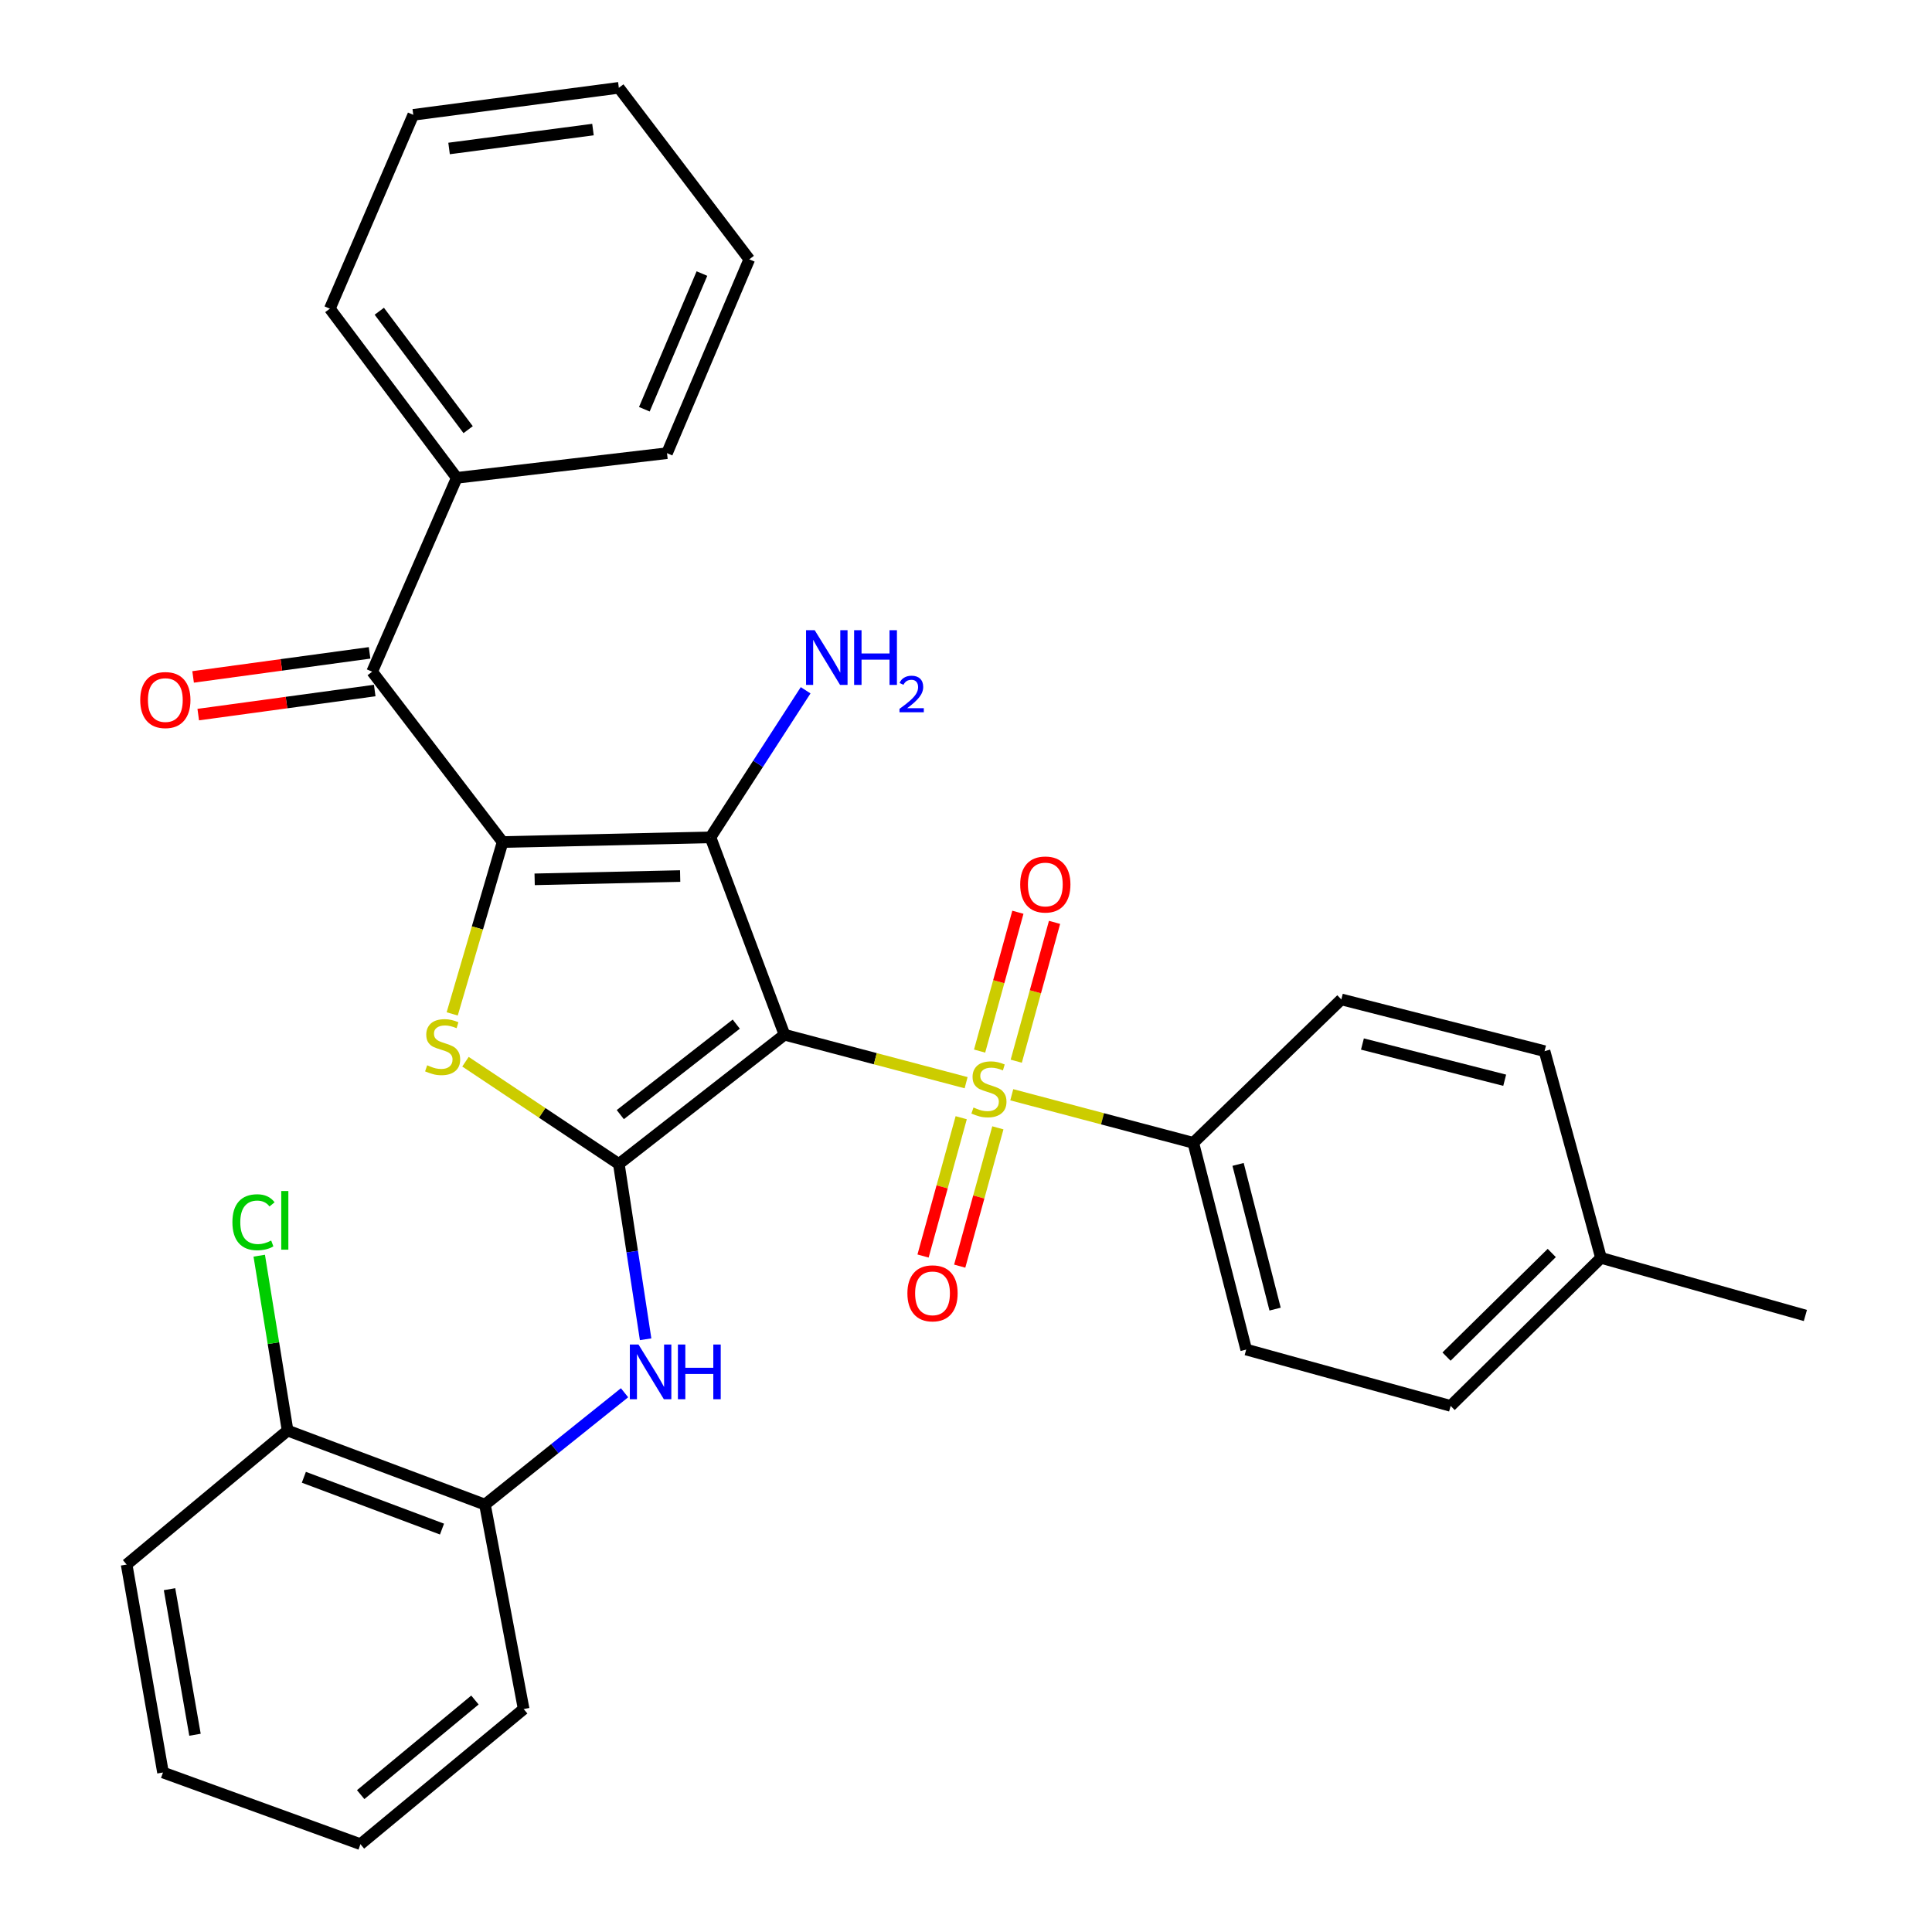 <?xml version='1.0' encoding='iso-8859-1'?>
<svg version='1.1' baseProfile='full'
              xmlns='http://www.w3.org/2000/svg'
                      xmlns:rdkit='http://www.rdkit.org/xml'
                      xmlns:xlink='http://www.w3.org/1999/xlink'
                  xml:space='preserve'
width='1000px' height='1000px' viewBox='0 0 1000 1000'>
<!-- END OF HEADER -->
<rect style='opacity:1.0;fill:#FFFFFF;stroke:none' width='1000' height='1000' x='0' y='0'> </rect>
<path class='bond-1' d='M 406.051,535.566 L 367.742,433.406' style='fill:none;fill-rule:evenodd;stroke:#000000;stroke-width:6px;stroke-linecap:butt;stroke-linejoin:miter;stroke-opacity:1' />
<path class='bond-2' d='M 406.051,535.566 L 453.054,547.983' style='fill:none;fill-rule:evenodd;stroke:#000000;stroke-width:6px;stroke-linecap:butt;stroke-linejoin:miter;stroke-opacity:1' />
<path class='bond-2' d='M 453.054,547.983 L 500.057,560.4' style='fill:none;fill-rule:evenodd;stroke:#CCCC00;stroke-width:6px;stroke-linecap:butt;stroke-linejoin:miter;stroke-opacity:1' />
<path class='bond-3' d='M 406.051,535.566 L 320.314,602.476' style='fill:none;fill-rule:evenodd;stroke:#000000;stroke-width:6px;stroke-linecap:butt;stroke-linejoin:miter;stroke-opacity:1' />
<path class='bond-3' d='M 381.083,530.088 L 321.067,576.925' style='fill:none;fill-rule:evenodd;stroke:#000000;stroke-width:6px;stroke-linecap:butt;stroke-linejoin:miter;stroke-opacity:1' />
<path class='bond-0' d='M 260.149,435.833 L 367.742,433.406' style='fill:none;fill-rule:evenodd;stroke:#000000;stroke-width:6px;stroke-linecap:butt;stroke-linejoin:miter;stroke-opacity:1' />
<path class='bond-0' d='M 276.731,455.144 L 352.047,453.445' style='fill:none;fill-rule:evenodd;stroke:#000000;stroke-width:6px;stroke-linecap:butt;stroke-linejoin:miter;stroke-opacity:1' />
<path class='bond-5' d='M 260.149,435.833 L 192.626,347.669' style='fill:none;fill-rule:evenodd;stroke:#000000;stroke-width:6px;stroke-linecap:butt;stroke-linejoin:miter;stroke-opacity:1' />
<path class='bond-31' d='M 260.149,435.833 L 247.104,480.311' style='fill:none;fill-rule:evenodd;stroke:#000000;stroke-width:6px;stroke-linecap:butt;stroke-linejoin:miter;stroke-opacity:1' />
<path class='bond-31' d='M 247.104,480.311 L 234.059,524.789' style='fill:none;fill-rule:evenodd;stroke:#CCCC00;stroke-width:6px;stroke-linecap:butt;stroke-linejoin:miter;stroke-opacity:1' />
<path class='bond-11' d='M 367.742,433.406 L 392.369,395.346' style='fill:none;fill-rule:evenodd;stroke:#000000;stroke-width:6px;stroke-linecap:butt;stroke-linejoin:miter;stroke-opacity:1' />
<path class='bond-11' d='M 392.369,395.346 L 416.996,357.285' style='fill:none;fill-rule:evenodd;stroke:#0000FF;stroke-width:6px;stroke-linecap:butt;stroke-linejoin:miter;stroke-opacity:1' />
<path class='bond-7' d='M 523.689,566.649 L 570.67,579.085' style='fill:none;fill-rule:evenodd;stroke:#CCCC00;stroke-width:6px;stroke-linecap:butt;stroke-linejoin:miter;stroke-opacity:1' />
<path class='bond-7' d='M 570.67,579.085 L 617.652,591.521' style='fill:none;fill-rule:evenodd;stroke:#000000;stroke-width:6px;stroke-linecap:butt;stroke-linejoin:miter;stroke-opacity:1' />
<path class='bond-8' d='M 497.524,578.528 L 487.647,614.324' style='fill:none;fill-rule:evenodd;stroke:#CCCC00;stroke-width:6px;stroke-linecap:butt;stroke-linejoin:miter;stroke-opacity:1' />
<path class='bond-8' d='M 487.647,614.324 L 477.769,650.119' style='fill:none;fill-rule:evenodd;stroke:#FF0000;stroke-width:6px;stroke-linecap:butt;stroke-linejoin:miter;stroke-opacity:1' />
<path class='bond-8' d='M 516.495,583.764 L 506.617,619.559' style='fill:none;fill-rule:evenodd;stroke:#CCCC00;stroke-width:6px;stroke-linecap:butt;stroke-linejoin:miter;stroke-opacity:1' />
<path class='bond-8' d='M 506.617,619.559 L 496.739,655.354' style='fill:none;fill-rule:evenodd;stroke:#FF0000;stroke-width:6px;stroke-linecap:butt;stroke-linejoin:miter;stroke-opacity:1' />
<path class='bond-9' d='M 526.011,549.275 L 535.921,513.345' style='fill:none;fill-rule:evenodd;stroke:#CCCC00;stroke-width:6px;stroke-linecap:butt;stroke-linejoin:miter;stroke-opacity:1' />
<path class='bond-9' d='M 535.921,513.345 L 545.832,477.415' style='fill:none;fill-rule:evenodd;stroke:#FF0000;stroke-width:6px;stroke-linecap:butt;stroke-linejoin:miter;stroke-opacity:1' />
<path class='bond-9' d='M 507.039,544.042 L 516.95,508.112' style='fill:none;fill-rule:evenodd;stroke:#CCCC00;stroke-width:6px;stroke-linecap:butt;stroke-linejoin:miter;stroke-opacity:1' />
<path class='bond-9' d='M 516.95,508.112 L 526.861,472.182' style='fill:none;fill-rule:evenodd;stroke:#FF0000;stroke-width:6px;stroke-linecap:butt;stroke-linejoin:miter;stroke-opacity:1' />
<path class='bond-4' d='M 320.314,602.476 L 280.622,576.012' style='fill:none;fill-rule:evenodd;stroke:#000000;stroke-width:6px;stroke-linecap:butt;stroke-linejoin:miter;stroke-opacity:1' />
<path class='bond-4' d='M 280.622,576.012 L 240.93,549.547' style='fill:none;fill-rule:evenodd;stroke:#CCCC00;stroke-width:6px;stroke-linecap:butt;stroke-linejoin:miter;stroke-opacity:1' />
<path class='bond-6' d='M 320.314,602.476 L 327.241,647.838' style='fill:none;fill-rule:evenodd;stroke:#000000;stroke-width:6px;stroke-linecap:butt;stroke-linejoin:miter;stroke-opacity:1' />
<path class='bond-6' d='M 327.241,647.838 L 334.168,693.199' style='fill:none;fill-rule:evenodd;stroke:#0000FF;stroke-width:6px;stroke-linecap:butt;stroke-linejoin:miter;stroke-opacity:1' />
<path class='bond-12' d='M 191.296,337.919 L 145.623,344.146' style='fill:none;fill-rule:evenodd;stroke:#000000;stroke-width:6px;stroke-linecap:butt;stroke-linejoin:miter;stroke-opacity:1' />
<path class='bond-12' d='M 145.623,344.146 L 99.951,350.374' style='fill:none;fill-rule:evenodd;stroke:#FF0000;stroke-width:6px;stroke-linecap:butt;stroke-linejoin:miter;stroke-opacity:1' />
<path class='bond-12' d='M 193.955,357.418 L 148.282,363.646' style='fill:none;fill-rule:evenodd;stroke:#000000;stroke-width:6px;stroke-linecap:butt;stroke-linejoin:miter;stroke-opacity:1' />
<path class='bond-12' d='M 148.282,363.646 L 102.609,369.873' style='fill:none;fill-rule:evenodd;stroke:#FF0000;stroke-width:6px;stroke-linecap:butt;stroke-linejoin:miter;stroke-opacity:1' />
<path class='bond-13' d='M 192.626,347.669 L 236.424,247.335' style='fill:none;fill-rule:evenodd;stroke:#000000;stroke-width:6px;stroke-linecap:butt;stroke-linejoin:miter;stroke-opacity:1' />
<path class='bond-10' d='M 323.26,720.886 L 287.134,749.83' style='fill:none;fill-rule:evenodd;stroke:#0000FF;stroke-width:6px;stroke-linecap:butt;stroke-linejoin:miter;stroke-opacity:1' />
<path class='bond-10' d='M 287.134,749.83 L 251.009,778.773' style='fill:none;fill-rule:evenodd;stroke:#000000;stroke-width:6px;stroke-linecap:butt;stroke-linejoin:miter;stroke-opacity:1' />
<path class='bond-15' d='M 617.652,591.521 L 645.028,698.524' style='fill:none;fill-rule:evenodd;stroke:#000000;stroke-width:6px;stroke-linecap:butt;stroke-linejoin:miter;stroke-opacity:1' />
<path class='bond-15' d='M 640.824,602.694 L 659.987,677.596' style='fill:none;fill-rule:evenodd;stroke:#000000;stroke-width:6px;stroke-linecap:butt;stroke-linejoin:miter;stroke-opacity:1' />
<path class='bond-16' d='M 617.652,591.521 L 694.271,517.296' style='fill:none;fill-rule:evenodd;stroke:#000000;stroke-width:6px;stroke-linecap:butt;stroke-linejoin:miter;stroke-opacity:1' />
<path class='bond-14' d='M 251.009,778.773 L 148.86,740.464' style='fill:none;fill-rule:evenodd;stroke:#000000;stroke-width:6px;stroke-linecap:butt;stroke-linejoin:miter;stroke-opacity:1' />
<path class='bond-14' d='M 228.776,791.453 L 157.272,764.636' style='fill:none;fill-rule:evenodd;stroke:#000000;stroke-width:6px;stroke-linecap:butt;stroke-linejoin:miter;stroke-opacity:1' />
<path class='bond-21' d='M 251.009,778.773 L 271.049,884.595' style='fill:none;fill-rule:evenodd;stroke:#000000;stroke-width:6px;stroke-linecap:butt;stroke-linejoin:miter;stroke-opacity:1' />
<path class='bond-22' d='M 236.424,247.335 L 170.727,159.771' style='fill:none;fill-rule:evenodd;stroke:#000000;stroke-width:6px;stroke-linecap:butt;stroke-linejoin:miter;stroke-opacity:1' />
<path class='bond-22' d='M 242.311,222.39 L 196.323,161.095' style='fill:none;fill-rule:evenodd;stroke:#000000;stroke-width:6px;stroke-linecap:butt;stroke-linejoin:miter;stroke-opacity:1' />
<path class='bond-23' d='M 236.424,247.335 L 345.241,234.565' style='fill:none;fill-rule:evenodd;stroke:#000000;stroke-width:6px;stroke-linecap:butt;stroke-linejoin:miter;stroke-opacity:1' />
<path class='bond-17' d='M 148.86,740.464 L 141.521,695.203' style='fill:none;fill-rule:evenodd;stroke:#000000;stroke-width:6px;stroke-linecap:butt;stroke-linejoin:miter;stroke-opacity:1' />
<path class='bond-17' d='M 141.521,695.203 L 134.181,649.942' style='fill:none;fill-rule:evenodd;stroke:#00CC00;stroke-width:6px;stroke-linecap:butt;stroke-linejoin:miter;stroke-opacity:1' />
<path class='bond-24' d='M 148.86,740.464 L 65.539,809.802' style='fill:none;fill-rule:evenodd;stroke:#000000;stroke-width:6px;stroke-linecap:butt;stroke-linejoin:miter;stroke-opacity:1' />
<path class='bond-19' d='M 645.028,698.524 L 750.85,727.694' style='fill:none;fill-rule:evenodd;stroke:#000000;stroke-width:6px;stroke-linecap:butt;stroke-linejoin:miter;stroke-opacity:1' />
<path class='bond-18' d='M 694.271,517.296 L 799.459,544.072' style='fill:none;fill-rule:evenodd;stroke:#000000;stroke-width:6px;stroke-linecap:butt;stroke-linejoin:miter;stroke-opacity:1' />
<path class='bond-18' d='M 705.195,540.384 L 778.826,559.127' style='fill:none;fill-rule:evenodd;stroke:#000000;stroke-width:6px;stroke-linecap:butt;stroke-linejoin:miter;stroke-opacity:1' />
<path class='bond-20' d='M 799.459,544.072 L 828.672,651.074' style='fill:none;fill-rule:evenodd;stroke:#000000;stroke-width:6px;stroke-linecap:butt;stroke-linejoin:miter;stroke-opacity:1' />
<path class='bond-32' d='M 750.85,727.694 L 828.672,651.074' style='fill:none;fill-rule:evenodd;stroke:#000000;stroke-width:6px;stroke-linecap:butt;stroke-linejoin:miter;stroke-opacity:1' />
<path class='bond-32' d='M 748.717,702.177 L 803.192,648.544' style='fill:none;fill-rule:evenodd;stroke:#000000;stroke-width:6px;stroke-linecap:butt;stroke-linejoin:miter;stroke-opacity:1' />
<path class='bond-25' d='M 828.672,651.074 L 934.461,680.889' style='fill:none;fill-rule:evenodd;stroke:#000000;stroke-width:6px;stroke-linecap:butt;stroke-linejoin:miter;stroke-opacity:1' />
<path class='bond-26' d='M 271.049,884.595 L 186.569,954.545' style='fill:none;fill-rule:evenodd;stroke:#000000;stroke-width:6px;stroke-linecap:butt;stroke-linejoin:miter;stroke-opacity:1' />
<path class='bond-26' d='M 245.826,879.93 L 186.69,928.895' style='fill:none;fill-rule:evenodd;stroke:#000000;stroke-width:6px;stroke-linecap:butt;stroke-linejoin:miter;stroke-opacity:1' />
<path class='bond-27' d='M 170.727,159.771 L 213.912,59.438' style='fill:none;fill-rule:evenodd;stroke:#000000;stroke-width:6px;stroke-linecap:butt;stroke-linejoin:miter;stroke-opacity:1' />
<path class='bond-29' d='M 345.241,234.565 L 387.826,134.232' style='fill:none;fill-rule:evenodd;stroke:#000000;stroke-width:6px;stroke-linecap:butt;stroke-linejoin:miter;stroke-opacity:1' />
<path class='bond-29' d='M 333.514,211.826 L 363.323,141.593' style='fill:none;fill-rule:evenodd;stroke:#000000;stroke-width:6px;stroke-linecap:butt;stroke-linejoin:miter;stroke-opacity:1' />
<path class='bond-33' d='M 65.539,809.802 L 84.366,917.438' style='fill:none;fill-rule:evenodd;stroke:#000000;stroke-width:6px;stroke-linecap:butt;stroke-linejoin:miter;stroke-opacity:1' />
<path class='bond-33' d='M 87.748,822.556 L 100.927,897.902' style='fill:none;fill-rule:evenodd;stroke:#000000;stroke-width:6px;stroke-linecap:butt;stroke-linejoin:miter;stroke-opacity:1' />
<path class='bond-28' d='M 186.569,954.545 L 84.366,917.438' style='fill:none;fill-rule:evenodd;stroke:#000000;stroke-width:6px;stroke-linecap:butt;stroke-linejoin:miter;stroke-opacity:1' />
<path class='bond-34' d='M 213.912,59.438 L 320.314,45.455' style='fill:none;fill-rule:evenodd;stroke:#000000;stroke-width:6px;stroke-linecap:butt;stroke-linejoin:miter;stroke-opacity:1' />
<path class='bond-34' d='M 232.437,76.852 L 306.918,67.064' style='fill:none;fill-rule:evenodd;stroke:#000000;stroke-width:6px;stroke-linecap:butt;stroke-linejoin:miter;stroke-opacity:1' />
<path class='bond-30' d='M 387.826,134.232 L 320.314,45.455' style='fill:none;fill-rule:evenodd;stroke:#000000;stroke-width:6px;stroke-linecap:butt;stroke-linejoin:miter;stroke-opacity:1' />
<path  class='atom-3' d='M 503.873 573.242
Q 504.193 573.362, 505.513 573.922
Q 506.833 574.482, 508.273 574.842
Q 509.753 575.162, 511.193 575.162
Q 513.873 575.162, 515.433 573.882
Q 516.993 572.562, 516.993 570.282
Q 516.993 568.722, 516.193 567.762
Q 515.433 566.802, 514.233 566.282
Q 513.033 565.762, 511.033 565.162
Q 508.513 564.402, 506.993 563.682
Q 505.513 562.962, 504.433 561.442
Q 503.393 559.922, 503.393 557.362
Q 503.393 553.802, 505.793 551.602
Q 508.233 549.402, 513.033 549.402
Q 516.313 549.402, 520.033 550.962
L 519.113 554.042
Q 515.713 552.642, 513.153 552.642
Q 510.393 552.642, 508.873 553.802
Q 507.353 554.922, 507.393 556.882
Q 507.393 558.402, 508.153 559.322
Q 508.953 560.242, 510.073 560.762
Q 511.233 561.282, 513.153 561.882
Q 515.713 562.682, 517.233 563.482
Q 518.753 564.282, 519.833 565.922
Q 520.953 567.522, 520.953 570.282
Q 520.953 574.202, 518.313 576.322
Q 515.713 578.402, 511.353 578.402
Q 508.833 578.402, 506.913 577.842
Q 505.033 577.322, 502.793 576.402
L 503.873 573.242
' fill='#CCCC00'/>
<path  class='atom-5' d='M 221.109 551.386
Q 221.429 551.506, 222.749 552.066
Q 224.069 552.626, 225.509 552.986
Q 226.989 553.306, 228.429 553.306
Q 231.109 553.306, 232.669 552.026
Q 234.229 550.706, 234.229 548.426
Q 234.229 546.866, 233.429 545.906
Q 232.669 544.946, 231.469 544.426
Q 230.269 543.906, 228.269 543.306
Q 225.749 542.546, 224.229 541.826
Q 222.749 541.106, 221.669 539.586
Q 220.629 538.066, 220.629 535.506
Q 220.629 531.946, 223.029 529.746
Q 225.469 527.546, 230.269 527.546
Q 233.549 527.546, 237.269 529.106
L 236.349 532.186
Q 232.949 530.786, 230.389 530.786
Q 227.629 530.786, 226.109 531.946
Q 224.589 533.066, 224.629 535.026
Q 224.629 536.546, 225.389 537.466
Q 226.189 538.386, 227.309 538.906
Q 228.469 539.426, 230.389 540.026
Q 232.949 540.826, 234.469 541.626
Q 235.989 542.426, 237.069 544.066
Q 238.189 545.666, 238.189 548.426
Q 238.189 552.346, 235.549 554.466
Q 232.949 556.546, 228.589 556.546
Q 226.069 556.546, 224.149 555.986
Q 222.269 555.466, 220.029 554.546
L 221.109 551.386
' fill='#CCCC00'/>
<path  class='atom-7' d='M 330.486 695.92
L 339.766 710.92
Q 340.686 712.4, 342.166 715.08
Q 343.646 717.76, 343.726 717.92
L 343.726 695.92
L 347.486 695.92
L 347.486 724.24
L 343.606 724.24
L 333.646 707.84
Q 332.486 705.92, 331.246 703.72
Q 330.046 701.52, 329.686 700.84
L 329.686 724.24
L 326.006 724.24
L 326.006 695.92
L 330.486 695.92
' fill='#0000FF'/>
<path  class='atom-7' d='M 350.886 695.92
L 354.726 695.92
L 354.726 707.96
L 369.206 707.96
L 369.206 695.92
L 373.046 695.92
L 373.046 724.24
L 369.206 724.24
L 369.206 711.16
L 354.726 711.16
L 354.726 724.24
L 350.886 724.24
L 350.886 695.92
' fill='#0000FF'/>
<path  class='atom-9' d='M 469.671 669.423
Q 469.671 662.623, 473.031 658.823
Q 476.391 655.023, 482.671 655.023
Q 488.951 655.023, 492.311 658.823
Q 495.671 662.623, 495.671 669.423
Q 495.671 676.303, 492.271 680.223
Q 488.871 684.103, 482.671 684.103
Q 476.431 684.103, 473.031 680.223
Q 469.671 676.343, 469.671 669.423
M 482.671 680.903
Q 486.991 680.903, 489.311 678.023
Q 491.671 675.103, 491.671 669.423
Q 491.671 663.863, 489.311 661.063
Q 486.991 658.223, 482.671 658.223
Q 478.351 658.223, 475.991 661.023
Q 473.671 663.823, 473.671 669.423
Q 473.671 675.143, 475.991 678.023
Q 478.351 680.903, 482.671 680.903
' fill='#FF0000'/>
<path  class='atom-10' d='M 528.054 457.812
Q 528.054 451.012, 531.414 447.212
Q 534.774 443.412, 541.054 443.412
Q 547.334 443.412, 550.694 447.212
Q 554.054 451.012, 554.054 457.812
Q 554.054 464.692, 550.654 468.612
Q 547.254 472.492, 541.054 472.492
Q 534.814 472.492, 531.414 468.612
Q 528.054 464.732, 528.054 457.812
M 541.054 469.292
Q 545.374 469.292, 547.694 466.412
Q 550.054 463.492, 550.054 457.812
Q 550.054 452.252, 547.694 449.452
Q 545.374 446.612, 541.054 446.612
Q 536.734 446.612, 534.374 449.412
Q 532.054 452.212, 532.054 457.812
Q 532.054 463.532, 534.374 466.412
Q 536.734 469.292, 541.054 469.292
' fill='#FF0000'/>
<path  class='atom-12' d='M 421.691 326.194
L 430.971 341.194
Q 431.891 342.674, 433.371 345.354
Q 434.851 348.034, 434.931 348.194
L 434.931 326.194
L 438.691 326.194
L 438.691 354.514
L 434.811 354.514
L 424.851 338.114
Q 423.691 336.194, 422.451 333.994
Q 421.251 331.794, 420.891 331.114
L 420.891 354.514
L 417.211 354.514
L 417.211 326.194
L 421.691 326.194
' fill='#0000FF'/>
<path  class='atom-12' d='M 442.091 326.194
L 445.931 326.194
L 445.931 338.234
L 460.411 338.234
L 460.411 326.194
L 464.251 326.194
L 464.251 354.514
L 460.411 354.514
L 460.411 341.434
L 445.931 341.434
L 445.931 354.514
L 442.091 354.514
L 442.091 326.194
' fill='#0000FF'/>
<path  class='atom-12' d='M 465.623 353.521
Q 466.31 351.752, 467.947 350.775
Q 469.583 349.772, 471.854 349.772
Q 474.679 349.772, 476.263 351.303
Q 477.847 352.834, 477.847 355.553
Q 477.847 358.325, 475.787 360.913
Q 473.755 363.5, 469.531 366.562
L 478.163 366.562
L 478.163 368.674
L 465.571 368.674
L 465.571 366.905
Q 469.055 364.424, 471.115 362.576
Q 473.2 360.728, 474.203 359.065
Q 475.207 357.401, 475.207 355.685
Q 475.207 353.89, 474.309 352.887
Q 473.411 351.884, 471.854 351.884
Q 470.349 351.884, 469.346 352.491
Q 468.343 353.098, 467.63 354.445
L 465.623 353.521
' fill='#0000FF'/>
<path  class='atom-13' d='M 72.579 362.344
Q 72.579 355.544, 75.939 351.744
Q 79.299 347.944, 85.579 347.944
Q 91.859 347.944, 95.219 351.744
Q 98.579 355.544, 98.579 362.344
Q 98.579 369.224, 95.179 373.144
Q 91.779 377.024, 85.579 377.024
Q 79.339 377.024, 75.939 373.144
Q 72.579 369.264, 72.579 362.344
M 85.579 373.824
Q 89.899 373.824, 92.219 370.944
Q 94.579 368.024, 94.579 362.344
Q 94.579 356.784, 92.219 353.984
Q 89.899 351.144, 85.579 351.144
Q 81.259 351.144, 78.899 353.944
Q 76.579 356.744, 76.579 362.344
Q 76.579 368.064, 78.899 370.944
Q 81.259 373.824, 85.579 373.824
' fill='#FF0000'/>
<path  class='atom-18' d='M 120.294 632.626
Q 120.294 625.586, 123.574 621.906
Q 126.894 618.186, 133.174 618.186
Q 139.014 618.186, 142.134 622.306
L 139.494 624.466
Q 137.214 621.466, 133.174 621.466
Q 128.894 621.466, 126.614 624.346
Q 124.374 627.186, 124.374 632.626
Q 124.374 638.226, 126.694 641.106
Q 129.054 643.986, 133.614 643.986
Q 136.734 643.986, 140.374 642.106
L 141.494 645.106
Q 140.014 646.066, 137.774 646.626
Q 135.534 647.186, 133.054 647.186
Q 126.894 647.186, 123.574 643.426
Q 120.294 639.666, 120.294 632.626
' fill='#00CC00'/>
<path  class='atom-18' d='M 145.574 616.466
L 149.254 616.466
L 149.254 646.826
L 145.574 646.826
L 145.574 616.466
' fill='#00CC00'/>
</svg>
